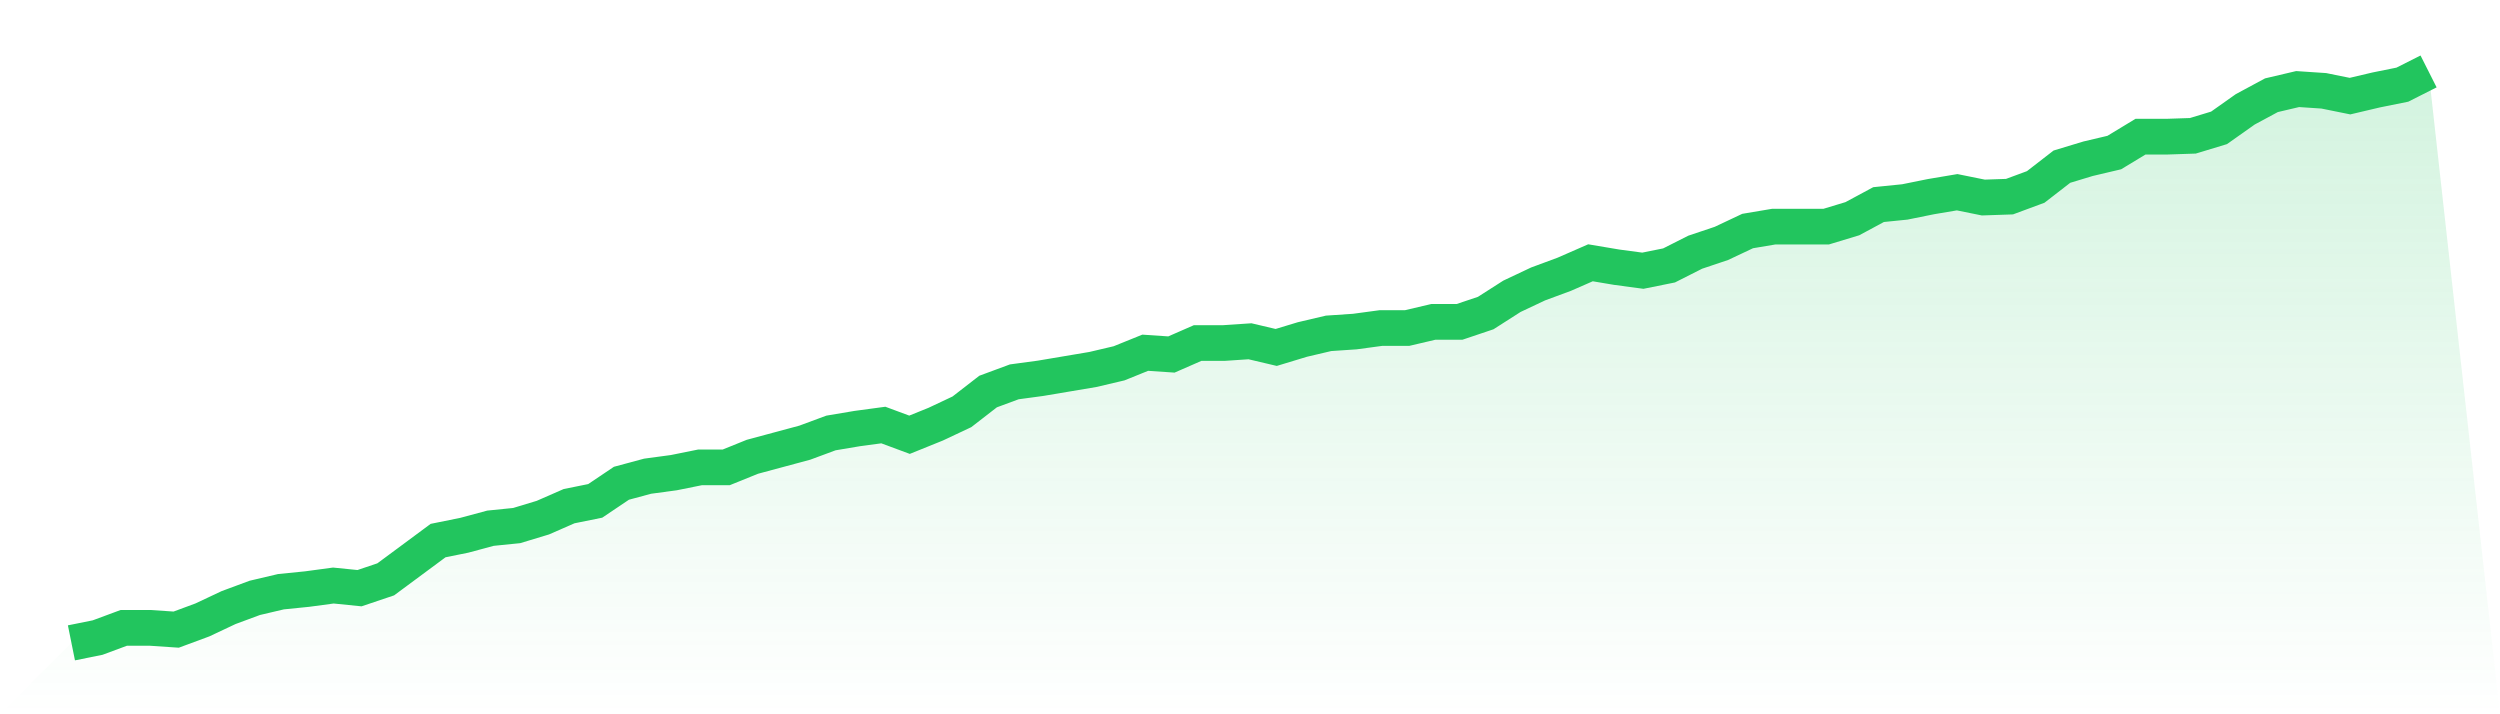 <svg viewBox="0 0 140 40" xmlns="http://www.w3.org/2000/svg">
<defs>
<linearGradient id="gradient" x1="0" x2="0" y1="0" y2="1">
<stop offset="0%" stop-color="#22c55e" stop-opacity="0.2"/>
<stop offset="100%" stop-color="#22c55e" stop-opacity="0"/>
</linearGradient>
</defs>
<path d="M4,36 L4,36 L5.467,35.704 L6.933,35.16 L8.4,35.16 L9.867,35.259 L11.333,34.716 L12.8,34.025 L14.267,33.481 L15.733,33.136 L17.2,32.988 L18.667,32.79 L20.133,32.938 L21.6,32.444 L23.067,31.358 L24.533,30.272 L26,29.975 L27.467,29.58 L28.933,29.432 L30.4,28.988 L31.867,28.346 L33.333,28.049 L34.8,27.062 L36.267,26.667 L37.733,26.469 L39.2,26.173 L40.667,26.173 L42.133,25.58 L43.6,25.185 L45.067,24.79 L46.533,24.247 L48,24 L49.467,23.802 L50.933,24.346 L52.4,23.753 L53.867,23.062 L55.333,21.926 L56.8,21.383 L58.267,21.185 L59.733,20.938 L61.2,20.691 L62.667,20.346 L64.133,19.753 L65.6,19.852 L67.067,19.21 L68.533,19.21 L70,19.111 L71.467,19.457 L72.933,19.012 L74.4,18.667 L75.867,18.568 L77.333,18.37 L78.8,18.37 L80.267,18.025 L81.733,18.025 L83.2,17.531 L84.667,16.593 L86.133,15.901 L87.6,15.358 L89.067,14.716 L90.533,14.963 L92,15.16 L93.467,14.864 L94.933,14.123 L96.4,13.63 L97.867,12.938 L99.333,12.691 L100.8,12.691 L102.267,12.691 L103.733,12.247 L105.2,11.457 L106.667,11.309 L108.133,11.012 L109.6,10.765 L111.067,11.062 L112.533,11.012 L114,10.469 L115.467,9.333 L116.933,8.889 L118.4,8.543 L119.867,7.654 L121.333,7.654 L122.8,7.605 L124.267,7.16 L125.733,6.123 L127.2,5.333 L128.667,4.988 L130.133,5.086 L131.6,5.383 L133.067,5.037 L134.533,4.741 L136,4 L140,40 L0,40 z" fill="url(#gradient)"/>
<path d="M4,36 L4,36 L5.467,35.704 L6.933,35.16 L8.4,35.16 L9.867,35.259 L11.333,34.716 L12.8,34.025 L14.267,33.481 L15.733,33.136 L17.2,32.988 L18.667,32.79 L20.133,32.938 L21.6,32.444 L23.067,31.358 L24.533,30.272 L26,29.975 L27.467,29.58 L28.933,29.432 L30.4,28.988 L31.867,28.346 L33.333,28.049 L34.8,27.062 L36.267,26.667 L37.733,26.469 L39.2,26.173 L40.667,26.173 L42.133,25.58 L43.6,25.185 L45.067,24.79 L46.533,24.247 L48,24 L49.467,23.802 L50.933,24.346 L52.4,23.753 L53.867,23.062 L55.333,21.926 L56.8,21.383 L58.267,21.185 L59.733,20.938 L61.2,20.691 L62.667,20.346 L64.133,19.753 L65.6,19.852 L67.067,19.21 L68.533,19.21 L70,19.111 L71.467,19.457 L72.933,19.012 L74.4,18.667 L75.867,18.568 L77.333,18.37 L78.8,18.37 L80.267,18.025 L81.733,18.025 L83.2,17.531 L84.667,16.593 L86.133,15.901 L87.6,15.358 L89.067,14.716 L90.533,14.963 L92,15.16 L93.467,14.864 L94.933,14.123 L96.4,13.63 L97.867,12.938 L99.333,12.691 L100.8,12.691 L102.267,12.691 L103.733,12.247 L105.2,11.457 L106.667,11.309 L108.133,11.012 L109.6,10.765 L111.067,11.062 L112.533,11.012 L114,10.469 L115.467,9.333 L116.933,8.889 L118.4,8.543 L119.867,7.654 L121.333,7.654 L122.8,7.605 L124.267,7.16 L125.733,6.123 L127.2,5.333 L128.667,4.988 L130.133,5.086 L131.6,5.383 L133.067,5.037 L134.533,4.741 L136,4" fill="none" stroke="#22c55e" stroke-width="2"/>
</svg>